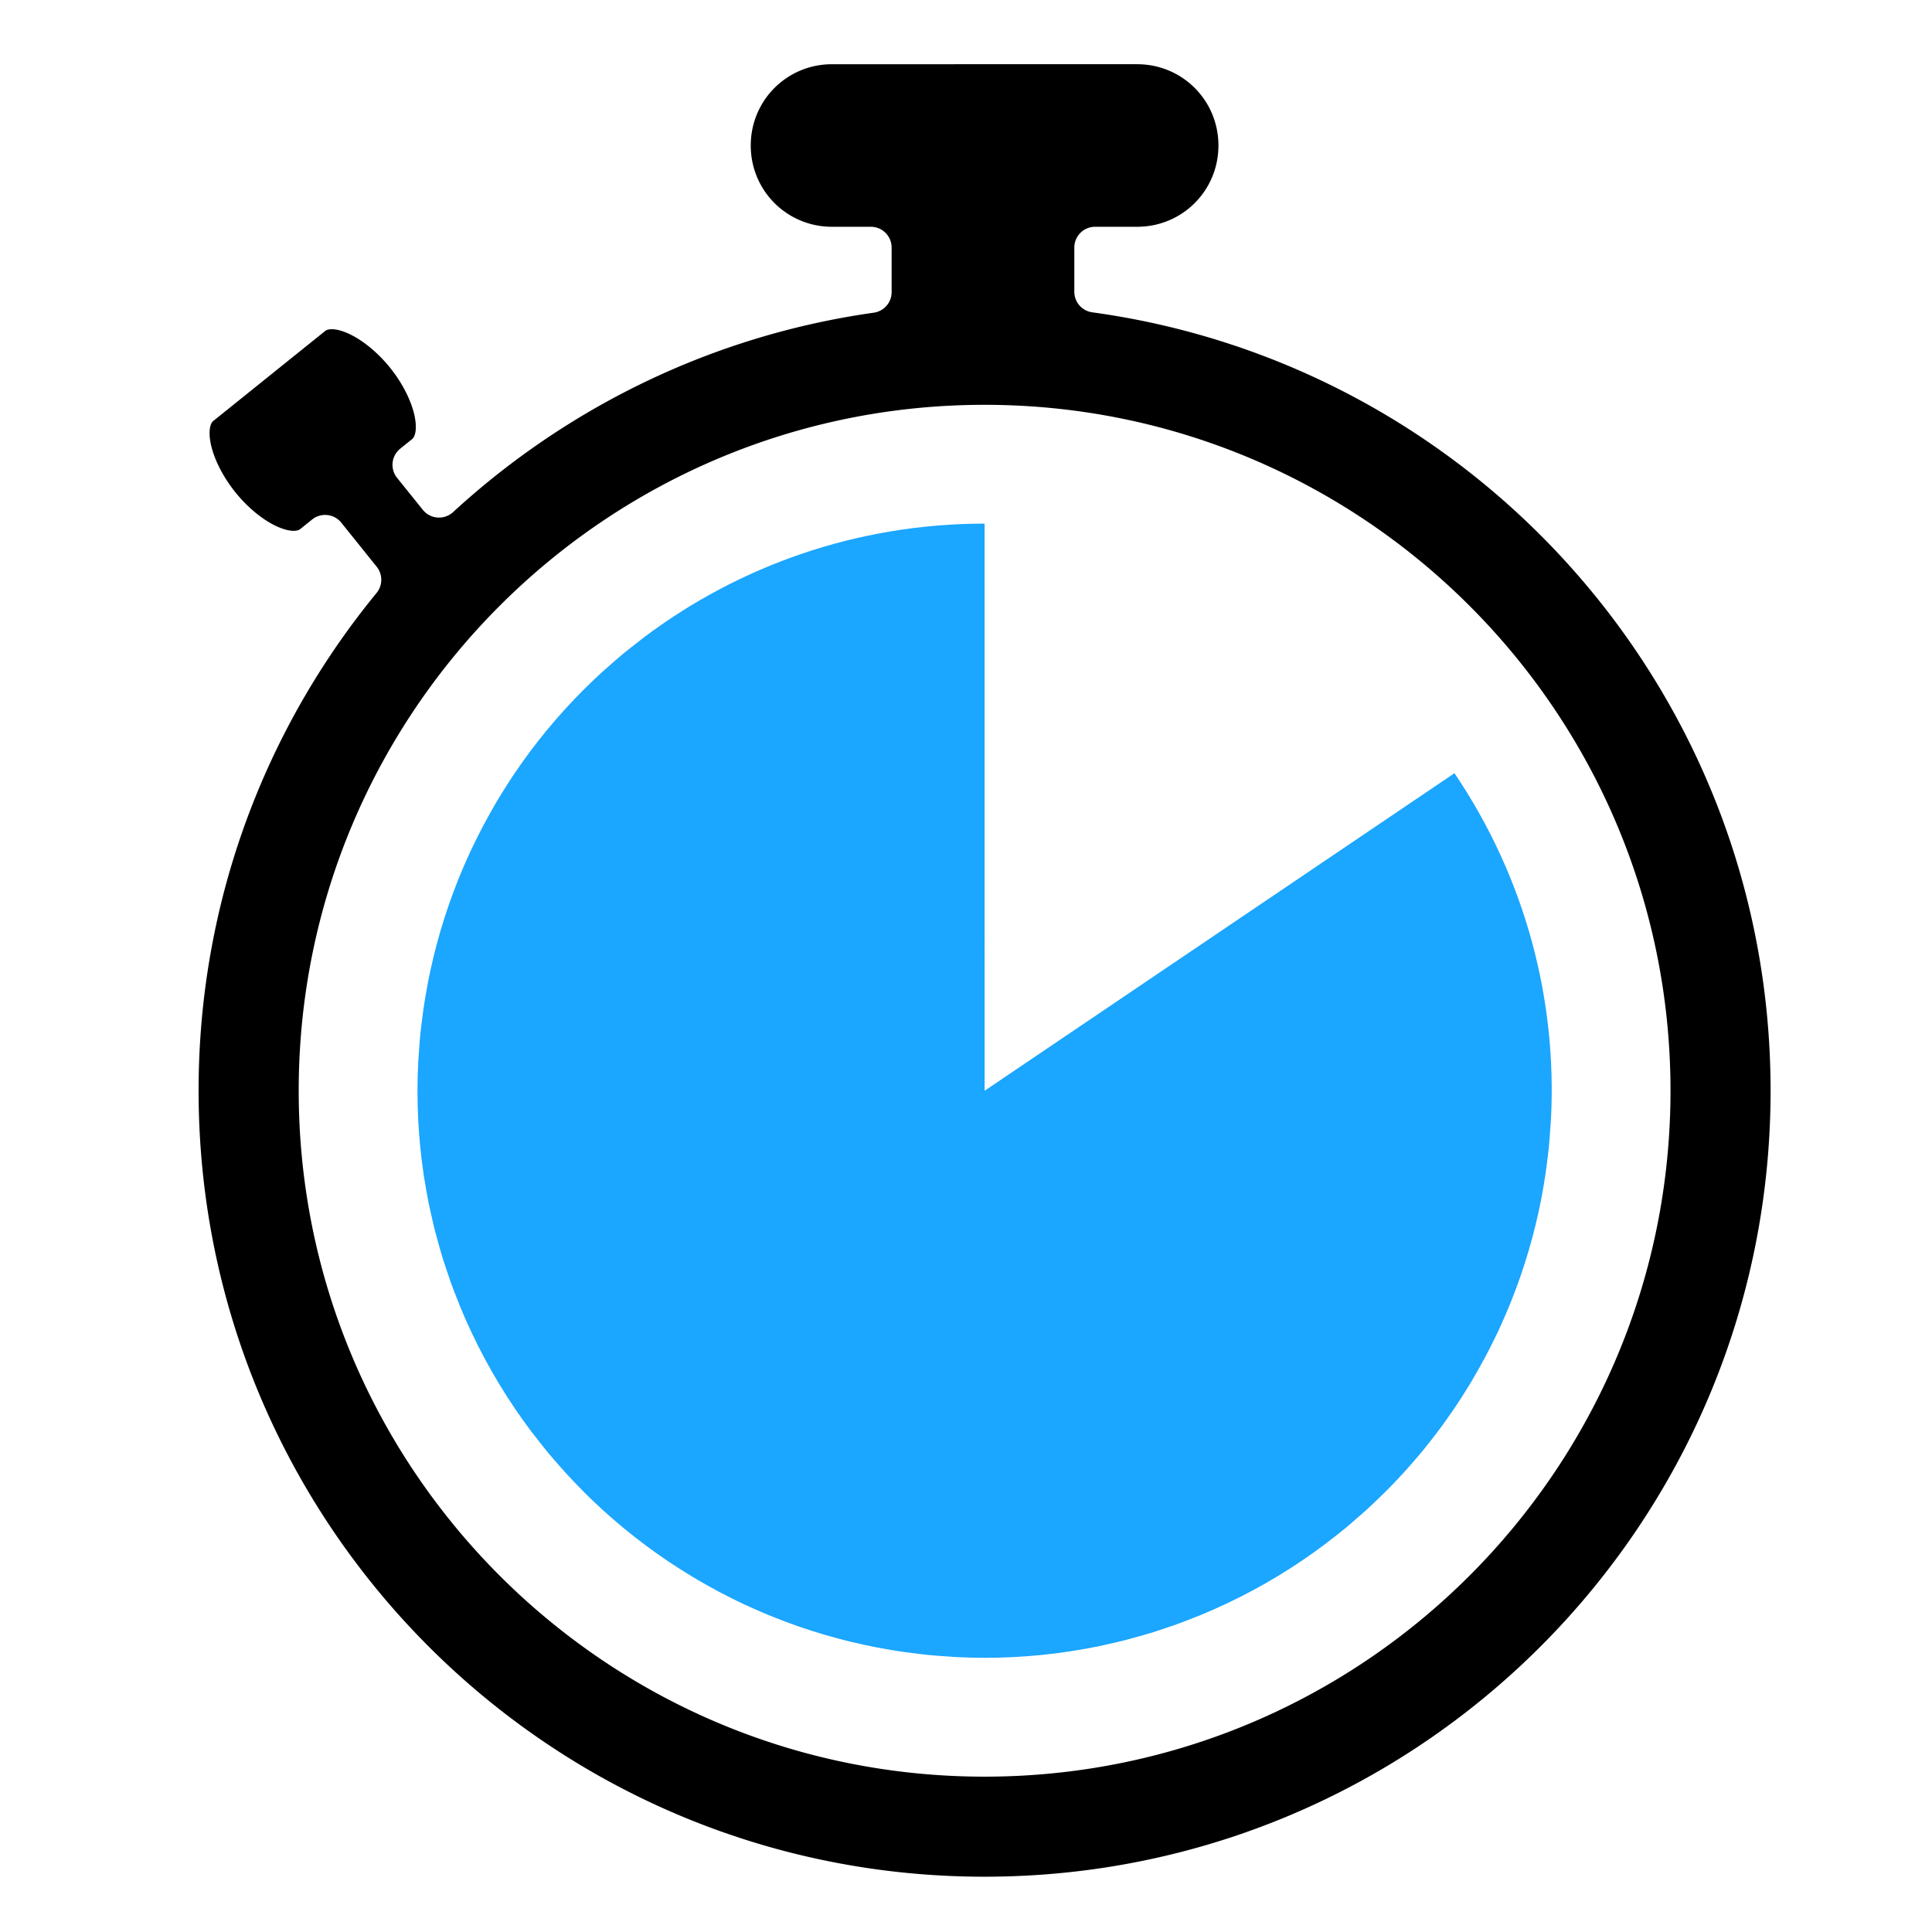 <?xml version="1.0" encoding="UTF-8" standalone="no"?>
<svg
   xmlns:dc="http://purl.org/dc/elements/1.1/"
   xmlns:cc="http://creativecommons.org/ns#"
   xmlns:rdf="http://www.w3.org/1999/02/22-rdf-syntax-ns#"
   xmlns:svg="http://www.w3.org/2000/svg"
   xmlns="http://www.w3.org/2000/svg"
   xmlns:sodipodi="http://sodipodi.sourceforge.net/DTD/sodipodi-0.dtd"
   xmlns:inkscape="http://www.inkscape.org/namespaces/inkscape"
   version="1.1"
   x="0px"
   y="0px"
   viewBox="0 0 100 100"
   enable-background="new 0 0 100 100"
   xml:space="preserve"
   id="svg1477"
   sodipodi:docname="stopwatch.svg"
   inkscape:version="0.92.2 (5c3e80d, 2017-08-06)"><defs
     id="defs1481" /><sodipodi:namedview
     pagecolor="#ffffff"
     bordercolor="#666666"
     borderopacity="1"
     objecttolerance="10"
     gridtolerance="10"
     guidetolerance="10"
     inkscape:pageopacity="0"
     inkscape:pageshadow="2"
     inkscape:window-width="1920"
     inkscape:window-height="1017"
     id="namedview1479"
     showgrid="false"
     inkscape:zoom="3.337544"
     inkscape:cx="27.868326"
     inkscape:cy="46.192092"
     inkscape:window-x="-4"
     inkscape:window-y="-8"
     inkscape:window-maximized="1"
     inkscape:current-layer="svg1477" /><path
     style="stroke:none;stroke-opacity:1"
     d="m 43.066,3.324 c -2.335,0 -4.207,1.872 -4.207,4.207 0,2.336 1.872,4.207 4.207,4.207 h 2.01 a 1.075,1.075 0 0 1 1.074,1.074 v 2.309 a 1.075,1.075 0 0 1 -0.924,1.064 c -8.34,1.177 -15.859,4.888 -21.775,10.322 a 1.075,1.075 0 0 1 -1.564,-0.117 l -1.334,-1.656 a 1.075,1.075 0 0 1 0.164,-1.512 l 0.621,-0.5 c 0.112,-0.09 0.268,-0.413 0.133,-1.131 -0.136,-0.717 -0.569,-1.672 -1.279,-2.555 -0.71,-0.883 -1.549,-1.512 -2.221,-1.799 -0.672,-0.286 -1.021,-0.201 -1.133,-0.111 l -5.805,4.668 c -0.111,0.089 -0.269,0.412 -0.133,1.129 0.136,0.717 0.571,1.671 1.281,2.555 0.711,0.884 1.548,1.512 2.219,1.799 0.671,0.287 1.02,0.204 1.133,0.113 l 0.621,-0.5 a 1.075,1.075 0 0 1 1.512,0.164 l 1.832,2.281 a 1.075,1.075 0 0 1 -0.006,1.355 c -5.754,7.016 -9.213,15.976 -9.213,25.764 0,22.481 18.204,40.684 40.682,40.684 22.482,0 40.684,-18.203 40.684,-40.684 C 91.646,35.867 76.366,18.883 56.535,16.166 A 1.075,1.075 0 0 1 55.607,15.102 V 12.812 a 1.075,1.075 0 0 1 1.074,-1.074 h 2.178 c 2.336,0 4.207,-1.871 4.207,-4.207 0,-2.335 -1.871,-4.207 -4.207,-4.207 z m 7.895,17.629 c 19.599,0 35.504,15.908 35.504,35.504 0,19.596 -15.905,35.502 -35.504,35.502 -19.593,0 -35.5,-15.906 -35.5,-35.502 0,-19.596 15.907,-35.504 35.5,-35.504 z"
     id="path1475" /><path
     d="M 75.283,40.021 50.963,56.457 50.961,27.103 c -6.619,0 -12.727,2.194 -17.638,5.892 -0.108,0.082 -0.212,0.168 -0.319,0.251 -0.262,0.203 -0.523,0.405 -0.777,0.615 -0.249,0.206 -0.488,0.418 -0.727,0.63 -0.106,0.093 -0.214,0.184 -0.318,0.279 -0.299,0.271 -0.588,0.551 -0.874,0.833 -0.042,0.041 -0.085,0.081 -0.126,0.123 -0.311,0.311 -0.614,0.63 -0.909,0.953 -0.017,0.019 -0.035,0.036 -0.051,0.055 -0.302,0.333 -0.595,0.672 -0.88,1.016 -0.014,0.017 -0.028,0.033 -0.042,0.049 -0.277,0.336 -0.544,0.678 -0.804,1.023 -0.028,0.037 -0.055,0.072 -0.082,0.108 -0.239,0.32 -0.469,0.646 -0.693,0.974 -0.05,0.074 -0.102,0.146 -0.151,0.221 -0.194,0.29 -0.381,0.583 -0.564,0.88 -0.077,0.124 -0.154,0.247 -0.229,0.372 -0.148,0.248 -0.291,0.498 -0.431,0.75 -0.103,0.184 -0.206,0.368 -0.305,0.553 -0.104,0.196 -0.204,0.394 -0.303,0.592 -0.125,0.247 -0.247,0.496 -0.366,0.747 -0.066,0.142 -0.129,0.284 -0.193,0.427 -0.139,0.309 -0.273,0.62 -0.401,0.934 -0.037,0.092 -0.072,0.184 -0.108,0.275 -0.144,0.361 -0.281,0.725 -0.41,1.093 -0.019,0.052 -0.035,0.105 -0.053,0.157 -0.138,0.4 -0.269,0.804 -0.389,1.212 -0.009,0.028 -0.016,0.058 -0.025,0.087 -0.123,0.422 -0.238,0.846 -0.343,1.276 -0.007,0.031 -0.013,0.062 -0.021,0.093 -0.102,0.42 -0.194,0.843 -0.277,1.269 -0.012,0.062 -0.022,0.125 -0.033,0.187 -0.073,0.391 -0.142,0.782 -0.199,1.179 -0.021,0.139 -0.035,0.281 -0.054,0.421 -0.042,0.317 -0.083,0.635 -0.115,0.955 -0.032,0.318 -0.052,0.638 -0.073,0.957 -0.01,0.146 -0.024,0.293 -0.031,0.438 -0.1,1.966 -0.003,3.947 0.296,5.912 0.013,0.08 0.029,0.158 0.041,0.237 0.063,0.391 0.13,0.779 0.208,1.168 0.031,0.153 0.068,0.304 0.101,0.454 0.068,0.311 0.137,0.622 0.215,0.931 0.054,0.211 0.116,0.421 0.173,0.631 0.068,0.244 0.134,0.488 0.208,0.732 0.082,0.266 0.171,0.527 0.26,0.79 0.062,0.185 0.122,0.371 0.188,0.555 0.116,0.32 0.24,0.636 0.366,0.95 0.05,0.124 0.096,0.251 0.147,0.374 0.162,0.389 0.333,0.772 0.511,1.152 0.024,0.051 0.045,0.102 0.069,0.152 0.854,1.801 1.885,3.504 3.073,5.081 0.066,0.087 0.137,0.171 0.204,0.259 0.218,0.283 0.437,0.563 0.665,0.839 0.193,0.233 0.394,0.458 0.592,0.683 0.107,0.122 0.21,0.243 0.318,0.361 0.263,0.288 0.532,0.567 0.804,0.844 0.051,0.052 0.1,0.105 0.151,0.156 0.304,0.304 0.615,0.598 0.929,0.886 0.028,0.024 0.053,0.051 0.081,0.075 0.324,0.293 0.654,0.579 0.99,0.857 0.026,0.021 0.051,0.043 0.078,0.065 0.328,0.27 0.661,0.53 0.998,0.783 0.045,0.034 0.088,0.068 0.133,0.101 0.314,0.235 0.633,0.46 0.955,0.681 0.08,0.054 0.158,0.108 0.237,0.162 0.286,0.19 0.575,0.375 0.866,0.555 0.128,0.079 0.256,0.161 0.386,0.238 0.243,0.146 0.489,0.286 0.737,0.424 0.188,0.104 0.376,0.21 0.565,0.312 0.193,0.102 0.387,0.2 0.582,0.298 0.25,0.126 0.501,0.25 0.755,0.369 0.14,0.065 0.281,0.128 0.422,0.191 0.31,0.139 0.621,0.274 0.936,0.402 0.091,0.038 0.183,0.073 0.275,0.107 0.361,0.145 0.724,0.281 1.093,0.41 0.053,0.02 0.106,0.037 0.16,0.054 0.398,0.138 0.801,0.268 1.207,0.387 0.031,0.011 0.063,0.019 0.096,0.029 0.419,0.121 0.84,0.235 1.267,0.34 0.035,0.009 0.069,0.017 0.105,0.023 0.415,0.101 0.833,0.192 1.256,0.274 0.068,0.014 0.137,0.025 0.207,0.037 0.385,0.072 0.77,0.14 1.16,0.196 0.148,0.021 0.297,0.038 0.446,0.057 0.309,0.04 0.617,0.08 0.929,0.111 0.34,0.033 0.681,0.056 1.021,0.078 0.125,0.008 0.248,0.02 0.374,0.027 1.969,0.101 3.954,0.003 5.923,-0.298 0.065,-0.012 0.133,-0.024 0.199,-0.035 0.404,-0.063 0.804,-0.133 1.204,-0.214 0.144,-0.029 0.286,-0.064 0.427,-0.095 0.319,-0.071 0.641,-0.141 0.957,-0.222 0.206,-0.052 0.409,-0.111 0.613,-0.167 0.249,-0.071 0.499,-0.138 0.749,-0.214 0.264,-0.08 0.525,-0.17 0.787,-0.259 0.184,-0.062 0.37,-0.121 0.554,-0.188 0.326,-0.117 0.649,-0.245 0.97,-0.373 0.117,-0.048 0.234,-0.091 0.352,-0.14 0.402,-0.166 0.8,-0.344 1.192,-0.527 0.036,-0.018 0.073,-0.034 0.109,-0.051 1.811,-0.857 3.521,-1.894 5.103,-3.089 0.022,-0.017 0.043,-0.035 0.065,-0.052 0.352,-0.265 0.696,-0.537 1.034,-0.817 0.193,-0.161 0.38,-0.328 0.567,-0.493 0.159,-0.139 0.32,-0.275 0.477,-0.418 0.259,-0.236 0.508,-0.479 0.756,-0.721 0.081,-0.08 0.164,-0.156 0.244,-0.238 0.279,-0.278 0.549,-0.564 0.814,-0.853 0.048,-0.053 0.099,-0.105 0.147,-0.16 0.273,-0.301 0.538,-0.609 0.799,-0.92 0.04,-0.05 0.082,-0.098 0.123,-0.146 0.253,-0.308 0.495,-0.621 0.734,-0.936 0.049,-0.065 0.1,-0.13 0.149,-0.196 0.219,-0.294 0.428,-0.592 0.634,-0.891 0.069,-0.103 0.14,-0.203 0.208,-0.305 0.177,-0.266 0.347,-0.531 0.514,-0.801 0.093,-0.149 0.188,-0.3 0.277,-0.452 0.133,-0.223 0.263,-0.446 0.387,-0.672 0.118,-0.21 0.235,-0.418 0.349,-0.631 0.091,-0.171 0.177,-0.343 0.264,-0.517 0.137,-0.272 0.272,-0.544 0.402,-0.821 0.055,-0.117 0.106,-0.235 0.16,-0.354 0.148,-0.332 0.293,-0.664 0.43,-1 0.029,-0.071 0.057,-0.143 0.084,-0.213 0.153,-0.381 0.296,-0.766 0.433,-1.154 0.011,-0.031 0.022,-0.062 0.031,-0.095 0.145,-0.42 0.281,-0.842 0.408,-1.271 0.004,-0.01 0.006,-0.02 0.009,-0.029 0.129,-0.44 0.248,-0.884 0.357,-1.331 0.003,-0.013 0.005,-0.021 0.008,-0.033 0.106,-0.439 0.205,-0.882 0.29,-1.328 0.008,-0.041 0.016,-0.08 0.022,-0.121 0.077,-0.412 0.148,-0.824 0.209,-1.242 0.016,-0.113 0.028,-0.229 0.043,-0.345 0.046,-0.342 0.091,-0.685 0.124,-1.03 0.028,-0.281 0.045,-0.565 0.065,-0.848 0.012,-0.183 0.03,-0.364 0.039,-0.548 0.312,-6.128 -1.291,-12.411 -4.995,-17.894 z"
     id="path1473"
     inkscape:connector-curvature="0"
     sodipodi:nodetypes="cccccccccccccccccccccccccccccccccccccccccccccccccccccccccccsccccccccccccccccccccccccccccccccccccccccccccccccccccccccccccccccccccccccccccccccc"
     style="fill:#1ba6ff;fill-opacity:1" /></svg>